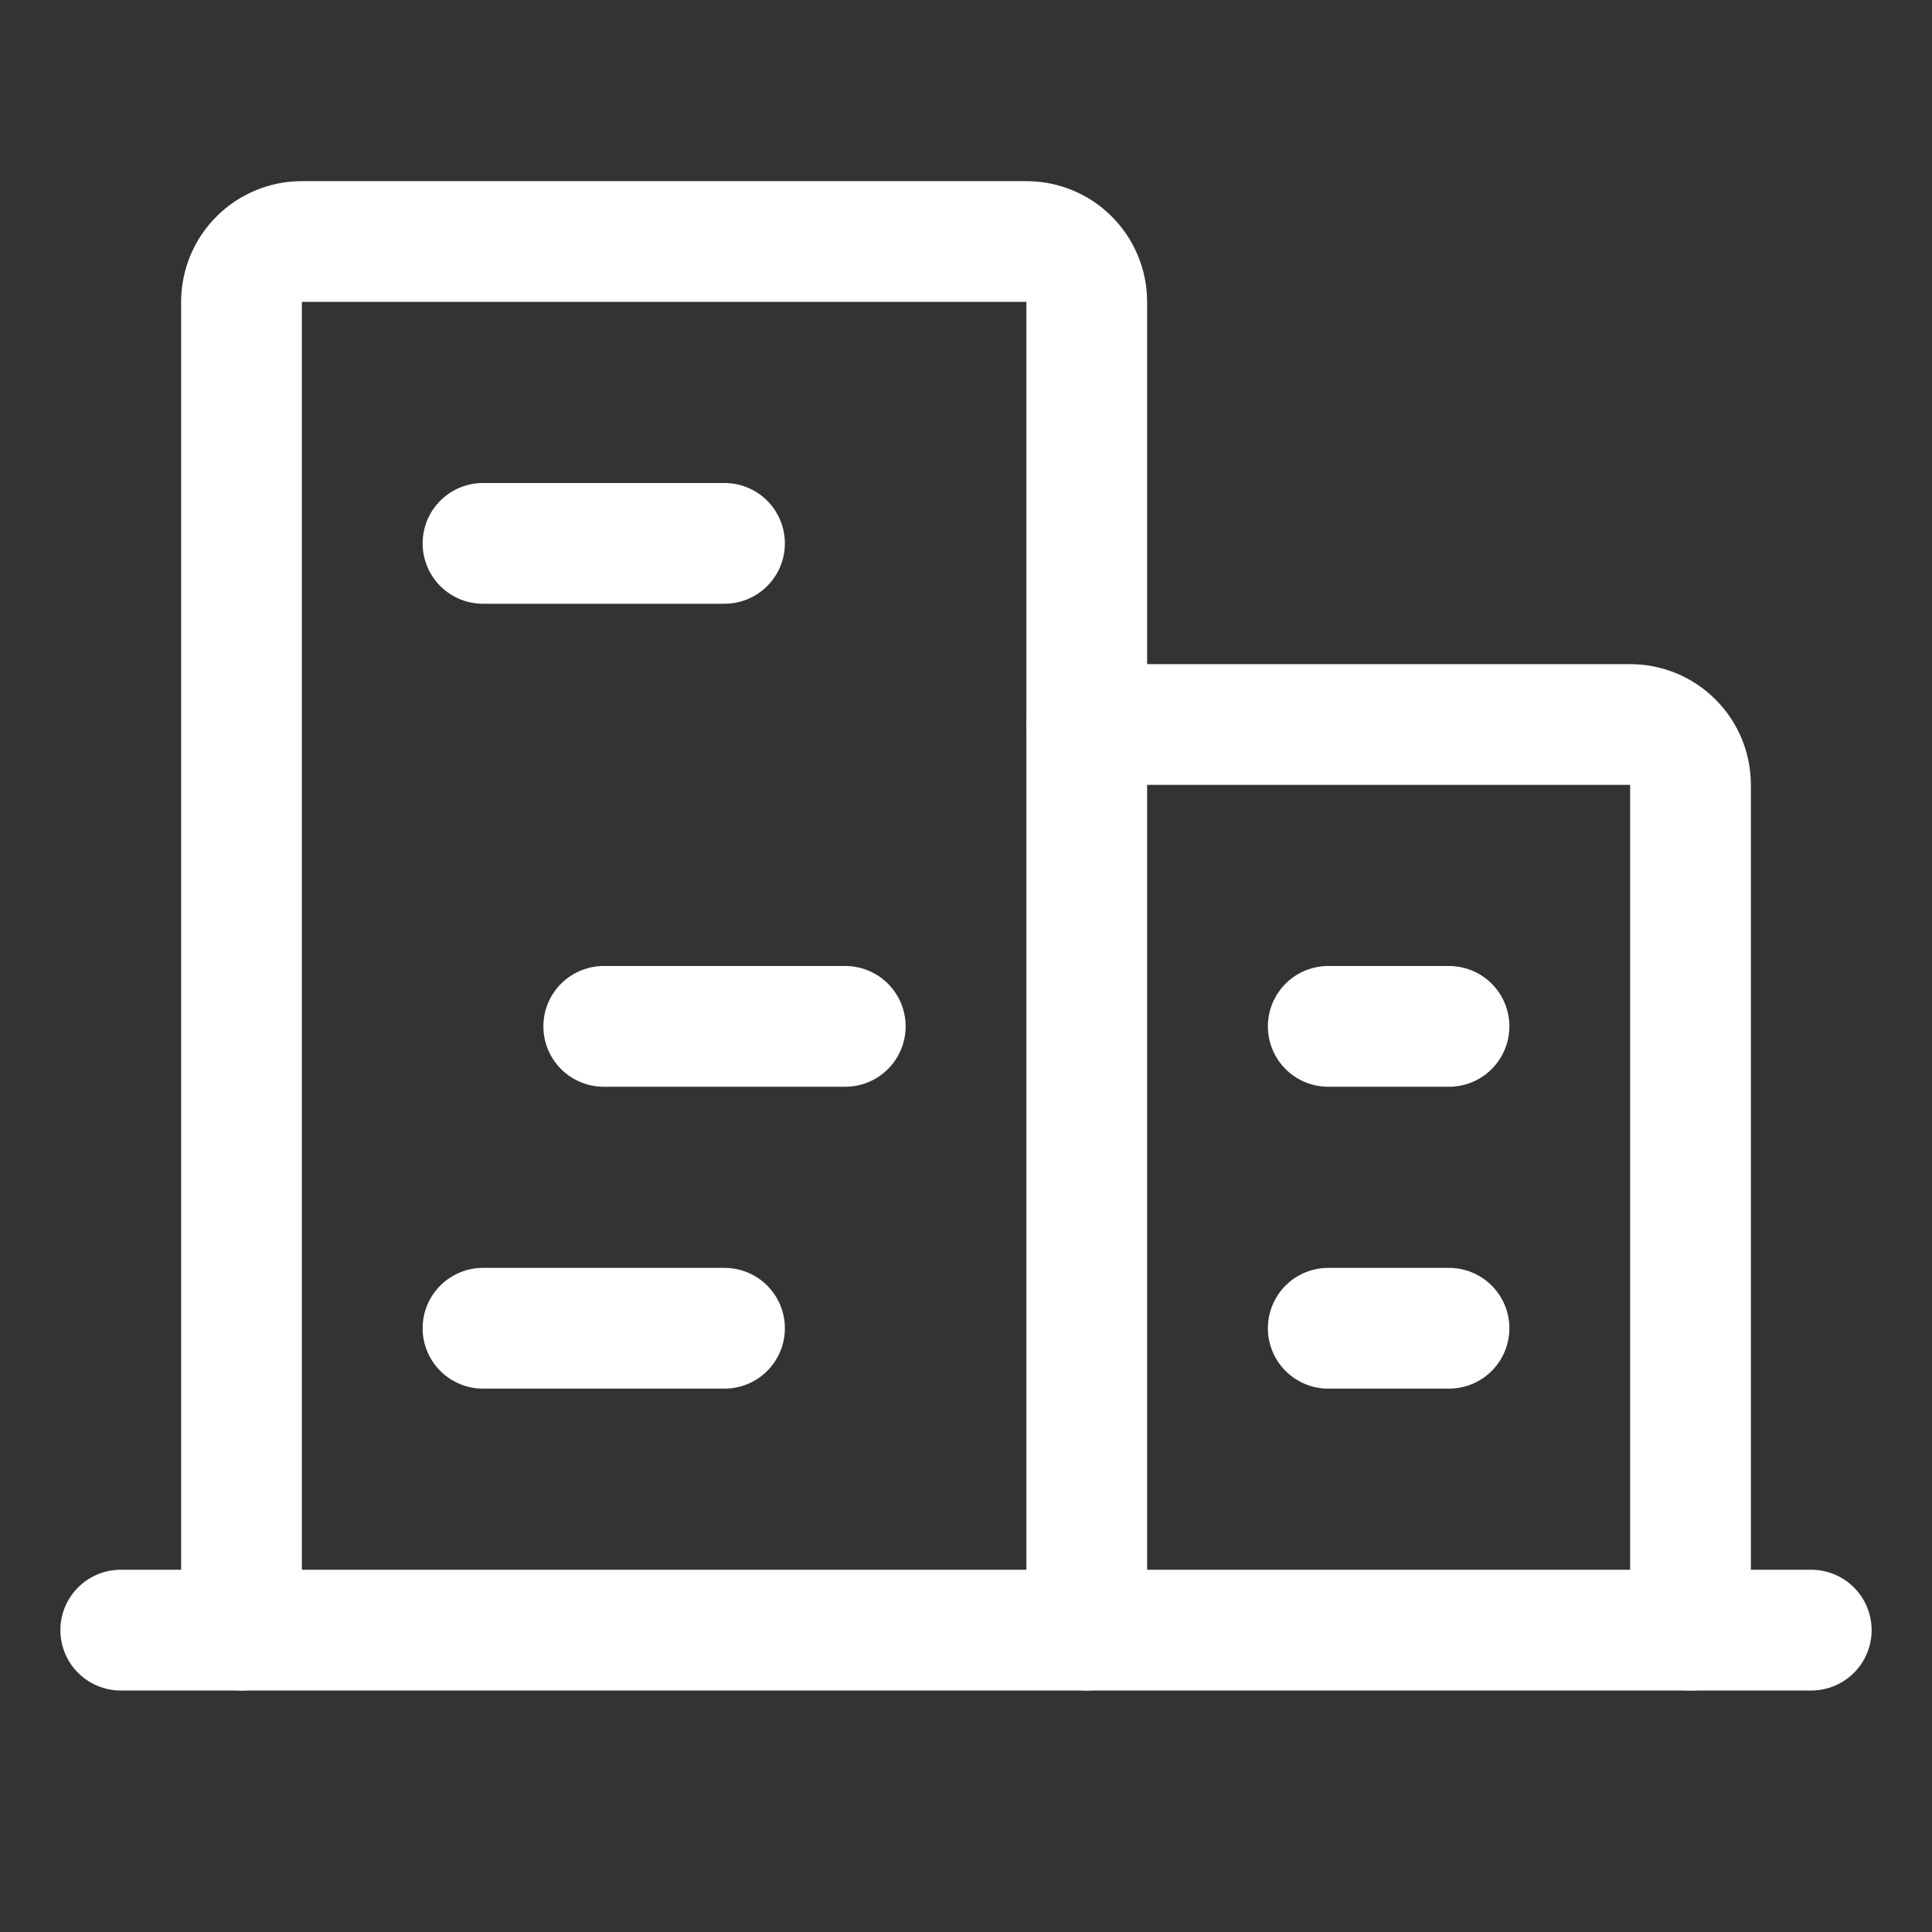 <svg width="32" height="32" viewBox="0 0 32 32" fill="none" xmlns="http://www.w3.org/2000/svg">
<rect x="0" y="0" width="32" height="32" fill="#333333" stroke="none"/>
<path d="M2 27H30" stroke="white" stroke-width="2" stroke-linecap="round" stroke-linejoin="round"/>
<path d="M18 27V5C18 4.735 17.895 4.48 17.707 4.293C17.52 4.105 17.265 4 17 4H5C4.735 4 4.48 4.105 4.293 4.293C4.105 4.48 4 4.735 4 5V27" stroke="white" stroke-width="2" stroke-linecap="round" stroke-linejoin="round"/>
<path d="M28 27V13C28 12.735 27.895 12.48 27.707 12.293C27.52 12.105 27.265 12 27 12H18" stroke="white" stroke-width="2" stroke-linecap="round" stroke-linejoin="round"/>
<path d="M8 9H12" stroke="white" stroke-width="2" stroke-linecap="round" stroke-linejoin="round"/>
<path d="M10 17H14" stroke="white" stroke-width="2" stroke-linecap="round" stroke-linejoin="round"/>
<path d="M8 22H12" stroke="white" stroke-width="2" stroke-linecap="round" stroke-linejoin="round"/>
<path d="M22 22H24" stroke="white" stroke-width="2" stroke-linecap="round" stroke-linejoin="round"/>
<path d="M22 17H24" stroke="white" stroke-width="2" stroke-linecap="round" stroke-linejoin="round"/>
</svg>
